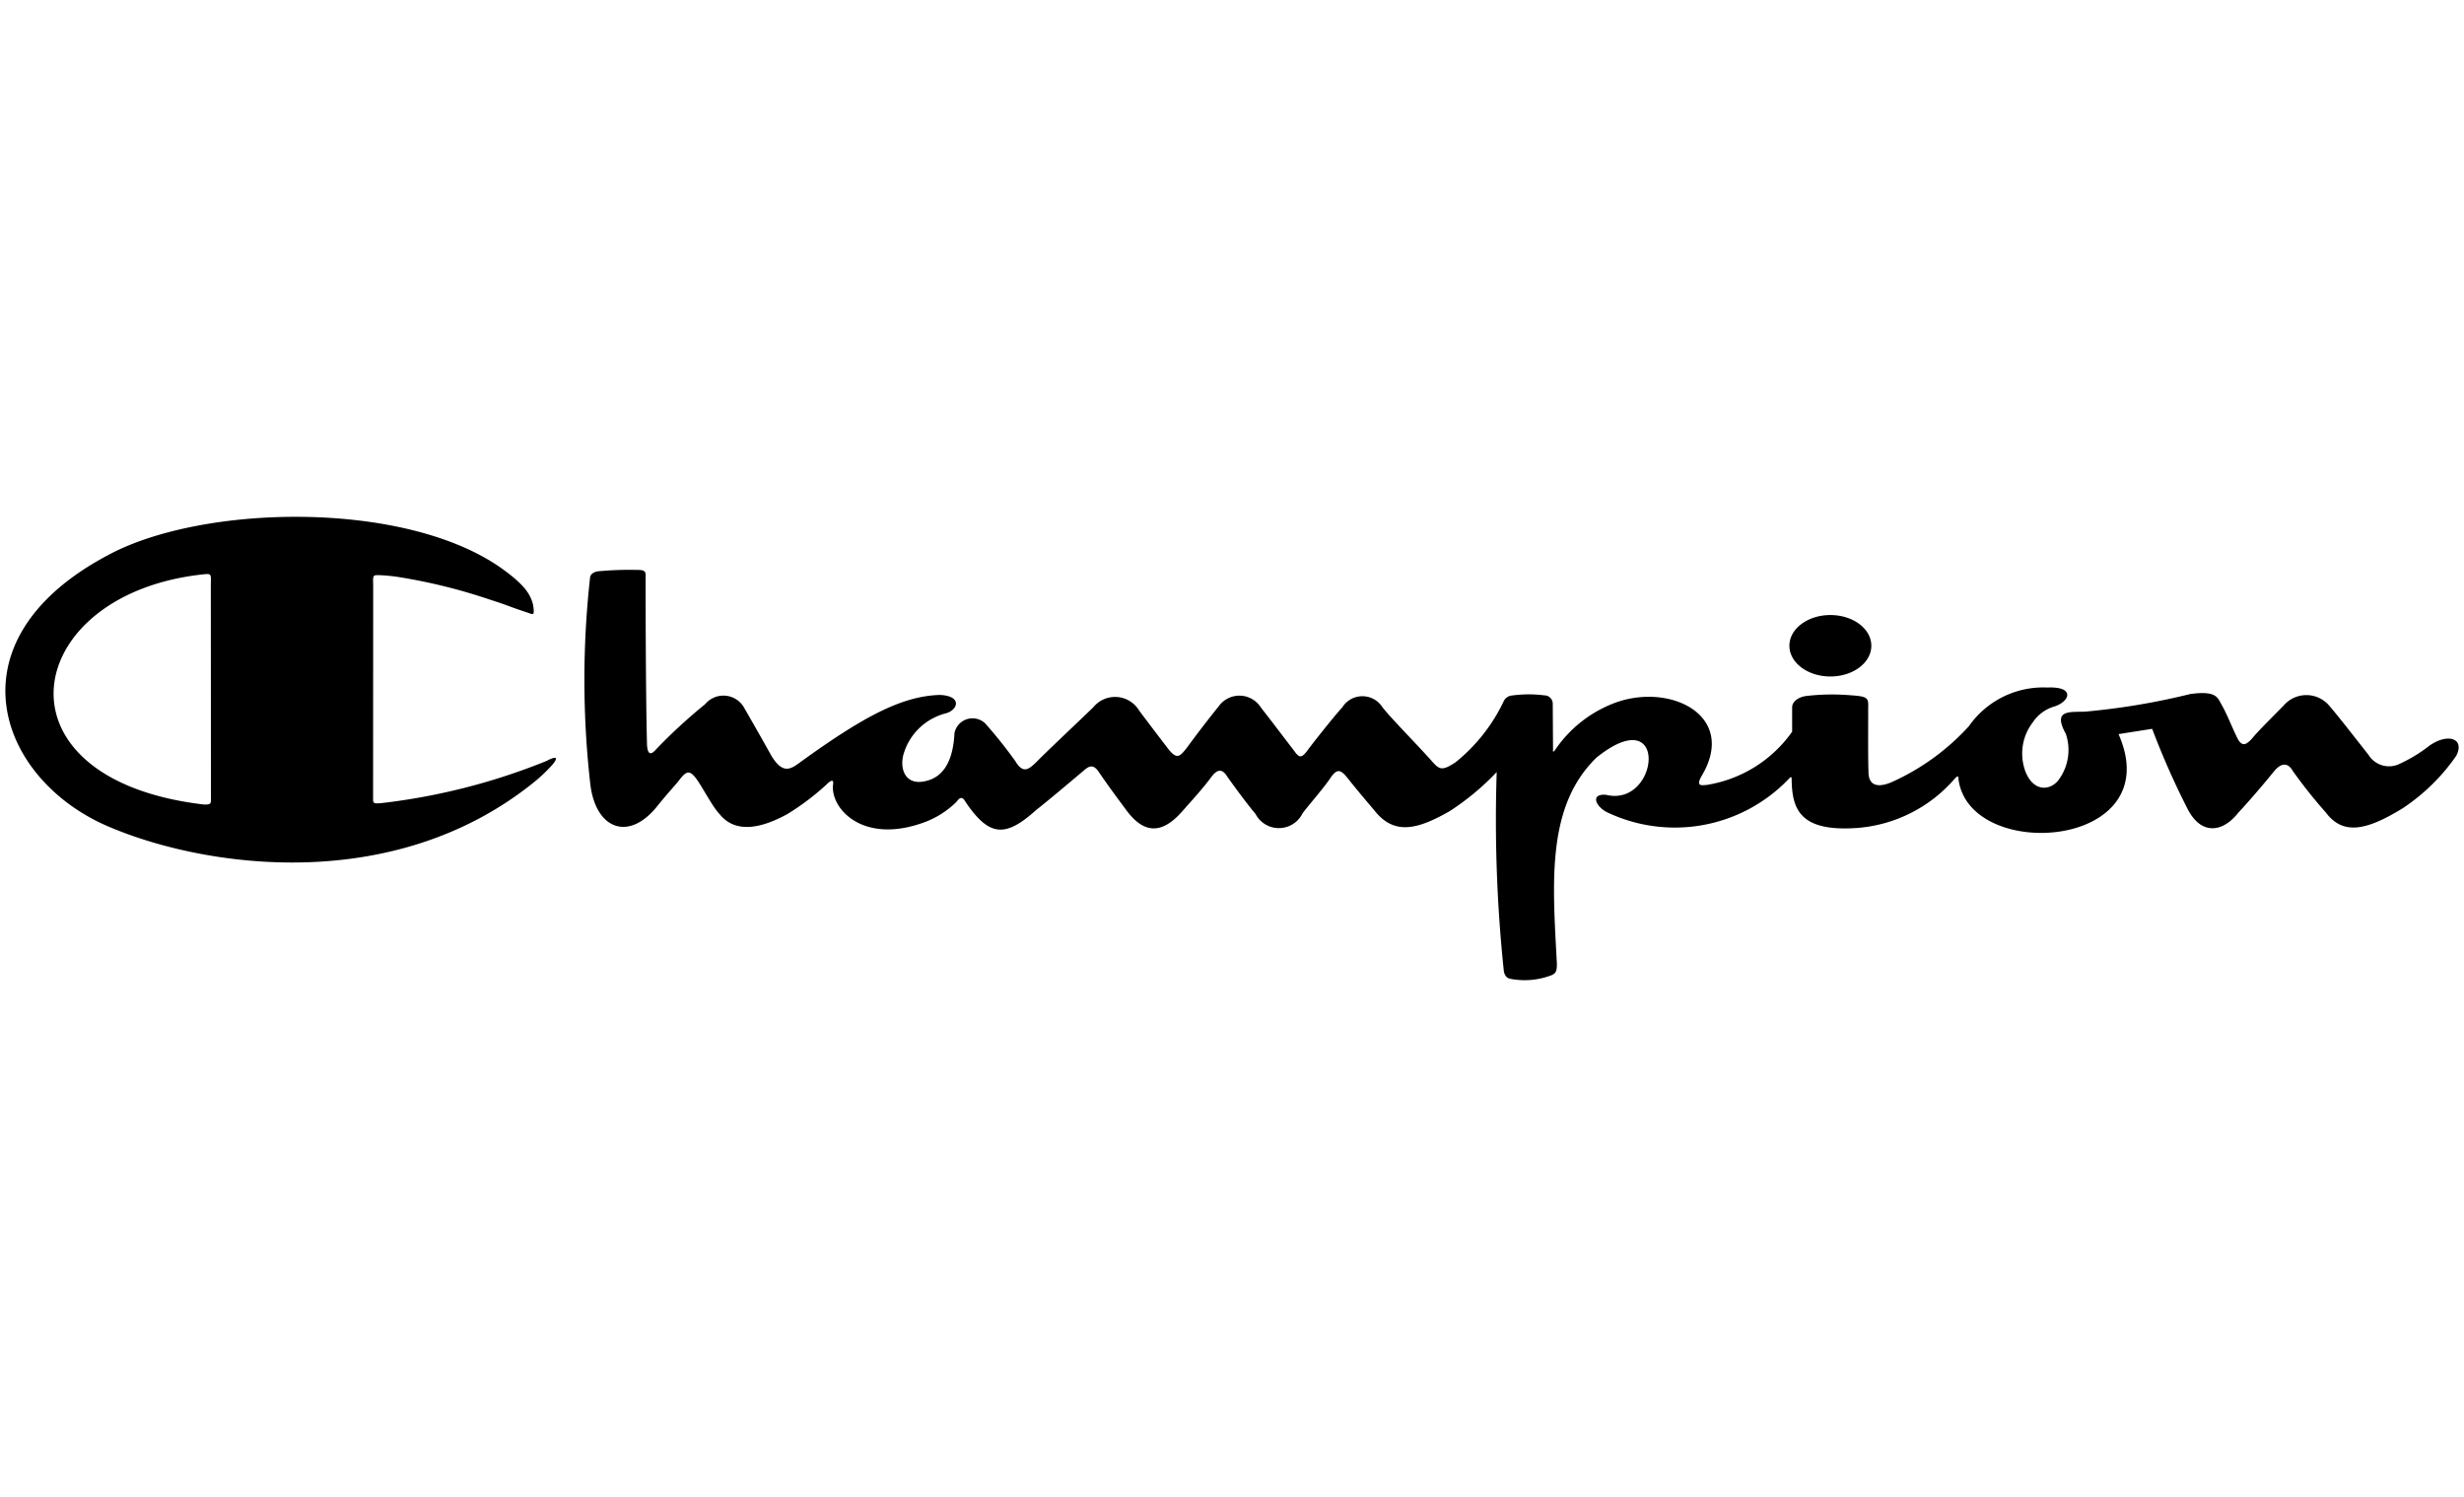 <svg xmlns="http://www.w3.org/2000/svg" viewBox="0 0 79 48"><path d="M58.684,21.691c.727,0,1.314-.44,1.314-.986,0-.543-.586-.984-1.314-.984-.725,0-1.313.441-1.313.984C57.371,21.25,57.96,21.691,58.684,21.691ZM17.527,24.398a20.287,20.287,0,0,1-5.269,1.35c-.264.026-.3.019-.296-.127l.003-6.866c-.008-.313-.02-.32.224-.312a5.744,5.744,0,0,1,.607.062,17.884,17.884,0,0,1,2.842.698c.284.094.414.133.721.247.107.042.397.141.522.182.197.058.273.165.212-.232-.089-.392-.348-.683-.896-1.093-3.067-2.293-9.698-2.161-12.752-.497-5.186,2.76-3.491,7.259.131,8.734,3.039,1.271,9.042,2.162,13.534-1.454a5.088,5.088,0,0,0,.603-.572C17.968,24.211,17.735,24.284,17.527,24.398ZM6.54,25.797C-.425,24.982.672,19.023,6.537,18.414c.241-.025.231-.001.222.312l.004,6.924C6.768,25.795,6.704,25.799,6.54,25.797ZM77.876,23.922a4.739,4.739,0,0,1-.915.558A.774.774,0,0,1,75.936,24.2c-.346-.435-.923-1.187-1.272-1.59a.96.96,0,0,0-1.442.008c-.249.256-.707.706-.953.985-.241.295-.395.388-.566,0-.156-.318-.298-.701-.488-1.031-.117-.202-.157-.435-.993-.318a22.327,22.327,0,0,1-3.39.566c-.523.011-1.016-.05-.597.714a1.609,1.609,0,0,1-.205,1.434c-.246.378-.815.46-1.086-.217a1.641,1.641,0,0,1,.229-1.587,1.246,1.246,0,0,1,.668-.503c.504-.144.734-.655-.203-.616A2.907,2.907,0,0,0,63.126,23.285a7.494,7.494,0,0,1-2.374,1.747c-.434.214-.849.246-.845-.293-.019-.5-.007-1.647-.01-2.013.01-.348.013-.395-.58-.434a7.119,7.119,0,0,0-1.403.024c-.262.033-.458.19-.455.364v.782a4.149,4.149,0,0,1-2.748,1.708c-.125,0-.372.076-.141-.311,1.119-1.903-.984-2.954-2.736-2.343A4.009,4.009,0,0,0,49.859,24.047c-.089.122-.066-.006-.066-.006l-.009-1.473a.269.269,0,0,0-.273-.272,3.93,3.93,0,0,0-1.026.004.326.326,0,0,0-.281.201,5.588,5.588,0,0,1-1.535,1.94c-.433.286-.519.24-.759-.032-.458-.519-1.316-1.38-1.59-1.737a.761.761,0,0,0-1.288.015c-.263.28-.996,1.214-1.093,1.349-.218.302-.287.264-.457.024-.365-.472-.683-.9-1.055-1.373a.815.815,0,0,0-1.365-.023c-.232.278-.76.968-1.007,1.31-.241.303-.327.396-.629,0-.342-.446-.574-.751-.9-1.186a.901.901,0,0,0-1.474-.109c-.579.561-1.357,1.286-1.837,1.768-.239.233-.419.365-.66-.039a14.819,14.819,0,0,0-.968-1.213.59.59,0,0,0-.985.31c-.047.982-.411,1.385-.834,1.515-.694.219-.92-.292-.814-.782a1.9,1.9,0,0,1,1.369-1.365c.388-.101.543-.558-.187-.59-1.234.033-2.497.722-4.494,2.168-.31.232-.558.365-.914-.225-.302-.543-.728-1.288-.854-1.505a.763.763,0,0,0-1.266-.142,17.15,17.15,0,0,0-1.544,1.418c-.089.098-.287.341-.319-.1-.046-1.63-.046-5.352-.046-5.352.005-.197.019-.274-.272-.271a10.81,10.81,0,0,0-1.229.042c-.123.008-.264.074-.279.201a29.639,29.639,0,0,0,.013,6.675c.195,1.421,1.25,1.79,2.155.639.384-.474.562-.647.701-.83.226-.299.334-.299.533-.036.188.251.531.918.748,1.136.314.395.923.693,2.185-.004a8.094,8.094,0,0,0,1.228-.926c.071-.069.257-.252.229-.028-.109.765.961,1.994,3.017,1.188a2.907,2.907,0,0,0,.931-.613c.073-.088.17-.24.295-.009.751,1.109,1.264,1.165,2.256.273.482-.38,1.426-1.181,1.506-1.249.162-.138.302-.262.489-.015.426.621.596.837.922,1.28.519.689,1.085.804,1.774.021.32-.362.669-.743.933-1.1.168-.226.334-.309.51-.023.296.418.668.916.909,1.201a.845.845,0,0,0,1.512-.024c.333-.425.635-.76.868-1.093.238-.365.35-.314.605.008.248.319.827.997.827.997.654.841,1.442.575,2.408.028a8.258,8.258,0,0,0,1.514-1.257,46.316,46.316,0,0,0,.231,6.405c.057.193.13.218.309.241a2.391,2.391,0,0,0,1.156-.11c.187-.063.237-.122.233-.395-.132-2.56-.356-5.041,1.28-6.614,2.335-1.862,2,1.62.295,1.202-.496-.039-.349.349.014.55a5.056,5.056,0,0,0,5.842-1.056c.092-.1.099-.061.096.014.016.933.242,1.691,2.113,1.554a4.595,4.595,0,0,0,3.13-1.595c.096-.095.104-.056.106.031.348,2.697,6.752,2.24,5.132-1.444l1.078-.17a25.415,25.415,0,0,0,1.147,2.59c.439.833,1.124.728,1.614.1.364-.386.893-1.012,1.139-1.318.224-.279.449-.31.612-.016a15.824,15.824,0,0,0,1.056,1.327c.581.783,1.388.52,2.458-.131a6.371,6.371,0,0,0,1.721-1.683C79.047,23.664,78.458,23.495,77.876,23.922Z"/></svg>